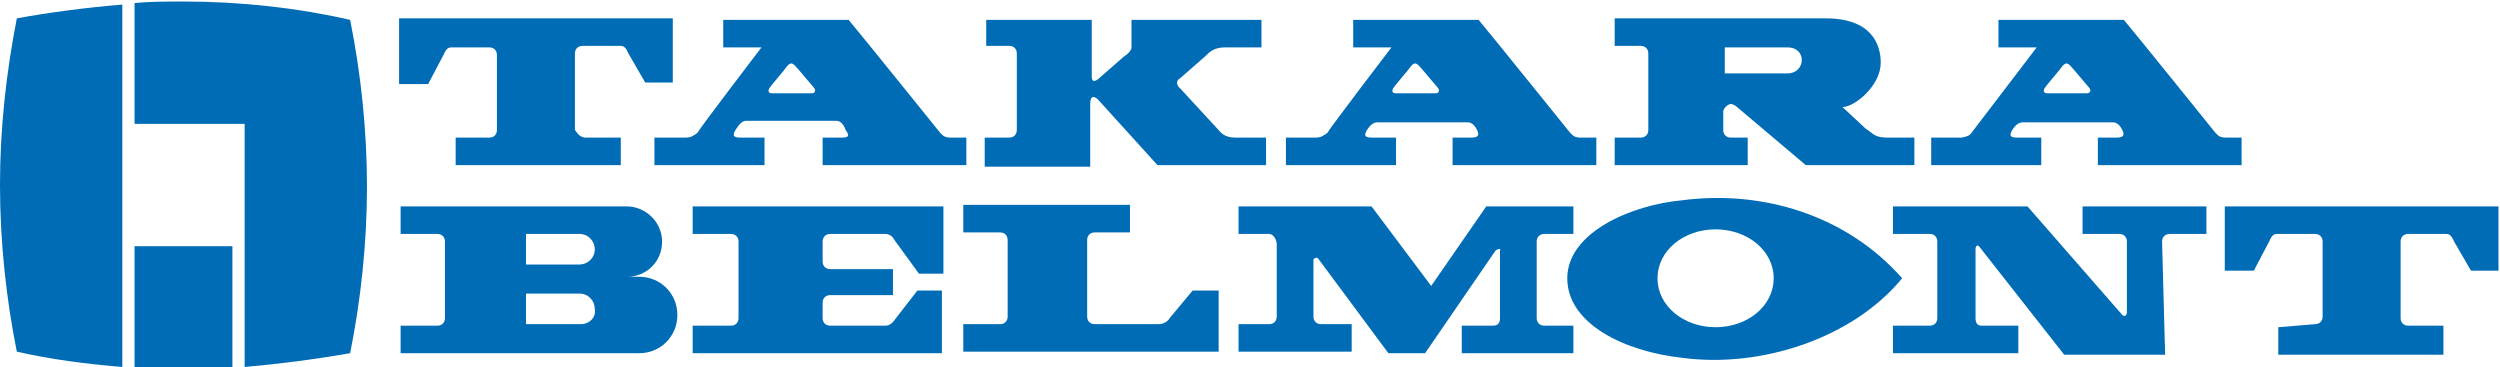 <?xml version="1.0" encoding="utf-8"?>
<!-- Generator: Adobe Illustrator 25.4.1, SVG Export Plug-In . SVG Version: 6.00 Build 0)  -->
<svg version="1.1" id="レイヤー_2" xmlns="http://www.w3.org/2000/svg" xmlns:xlink="http://www.w3.org/1999/xlink" x="0px"
	 y="0px" width="163.5px" height="24px" viewBox="0 0 163.5 24" style="enable-background:new 0 0 163.5 24;" xml:space="preserve">
<style type="text/css">
	.st0{fill:#006CB6;}
</style>
<g>
	<g>
		<g>
			<path class="st0" d="M58.5,15.7c-0.1-0.2-0.3-0.4-0.6-0.4l-3.6,0c-0.3,0-0.5,0.2-0.5,0.5l0,1.3c0,0.3,0.2,0.5,0.5,0.5l4.1,0v1.7
				l-4.1,0c-0.3,0-0.5,0.2-0.5,0.5v1c0,0.3,0.2,0.5,0.5,0.5c0,0,3.1,0,3.6,0c0.3,0,0.5-0.2,0.7-0.5L60,19h1.6v4.1H45.3v-1.8l2.5,0
				c0.3,0,0.5-0.2,0.5-0.5l0-5c0-0.3-0.2-0.5-0.5-0.5l-2.5,0v-1.8h16.4l0,4.4h-1.6L58.5,15.7z"/>
			<path class="st0" d="M76.5,20.8c-0.1,0.2-0.4,0.4-0.7,0.4c-0.5,0-3.8,0-4.2,0c-0.3,0-0.5-0.2-0.5-0.5l0-5c0-0.3,0.2-0.5,0.5-0.5
				c0.2,0,2.3,0,2.3,0v-1.8H63v1.8c0,0,2,0,2.4,0c0.3,0,0.5,0.2,0.5,0.5v5c0,0.3-0.2,0.5-0.5,0.5l-2.4,0v1.8h16.7V19H78L76.5,20.8z"
				/>
			<path class="st0" d="M93.2,23.1h-2.4l-4.6-6.2c-0.1-0.1-0.3,0-0.3,0.1c0,0.7,0,3,0,3.7c0,0.3,0.2,0.5,0.5,0.5h2l0,1.8h-7.4v-1.8
				c0,0,1.6,0,2,0c0.3,0,0.5-0.2,0.5-0.5V16c0-0.3-0.2-0.7-0.5-0.7l-2,0v-1.8h8.7l3.9,5.2l3.6-5.2h5.7v1.8l-1.9,0
				c-0.3,0-0.5,0.2-0.5,0.5l0,5c0,0.3,0.2,0.5,0.5,0.5l1.9,0v1.8h-7.3v-1.8h2c0.3,0,0.5-0.1,0.5-0.5c0,0,0-3.9,0-4.4
				c0.1-0.2-0.2-0.1-0.3,0L93.2,23.1z"/>
			<path class="st0" d="M110,13.1c-3.3,0.3-7.5,2.1-7.5,5.1c0,3,3.8,4.8,7.5,5.2c5.2,0.7,11.2-1.3,14.4-5.2
				C120.8,14.1,115.3,12.4,110,13.1z M112.2,21.4c-2.1,0-3.8-1.4-3.8-3.2c0-1.8,1.7-3.2,3.8-3.2c2.1,0,3.8,1.4,3.8,3.2
				C116,20,114.3,21.4,112.2,21.4z"/>
			<path class="st0" d="M141.4,15.8c0-0.3,0.2-0.5,0.5-0.5l2.4,0v-1.8h-8.1v1.8l2.4,0c0.3,0,0.5,0.2,0.5,0.5l0,4.6
				c0,0.3-0.2,0.3-0.3,0.2l-6.2-7.1h-8.8v1.8l2.4,0c0.3,0,0.5,0.2,0.5,0.5v5c0,0.3-0.2,0.5-0.5,0.5c-0.4,0-2.4,0-2.4,0v1.8h8.2v-1.8
				c0,0-2.3,0-2.4,0c-0.3,0-0.4-0.2-0.4-0.5c0,0,0-4.3,0-4.5c0-0.3,0.2-0.3,0.3-0.1l5.5,7h6.6L141.4,15.8"/>
			<path class="st0" d="M151.4,21.2c0.3,0,0.5-0.2,0.5-0.5v-4.9c0-0.3-0.2-0.5-0.5-0.5l-2.5,0c-0.3,0-0.4,0.3-0.5,0.5l-1,1.9h-1.9
				v-4.2h17.9l0,4.2l-1.8,0l-1.1-1.9c-0.1-0.2-0.2-0.5-0.5-0.5l-2.5,0c-0.3,0-0.5,0.2-0.5,0.5v5c0,0.3,0.2,0.5,0.5,0.5h2.3v1.9
				l-10.8,0l0-1.8L151.4,21.2z"/>
			<path class="st0" d="M41.8,18.1l-0.8,0c1.3,0,2.3-1,2.3-2.3c0-1.3-1.1-2.3-2.3-2.3l-14.8,0v1.8l2.4,0c0.3,0,0.5,0.2,0.5,0.5
				c0,0,0,4.5,0,5c0,0.3-0.2,0.5-0.5,0.5c-0.4,0-2.4,0-2.4,0l0,1.8l15.6,0c1.4,0,2.5-1.1,2.5-2.5C44.3,19.2,43.2,18.1,41.8,18.1z
				 M34.4,15.3c0,0,3,0,3.5,0c0.6,0,1,0.5,1,1c0,0.6-0.5,1-1,1l-3.5,0V15.3z M38,21.2l-3.6,0v-2l3.5,0c0.6,0,1,0.5,1,1
				C39,20.8,38.5,21.2,38,21.2z"/>
			<path class="st0" d="M32,9c0.3,0,0.5-0.2,0.5-0.5V3.6c0-0.3-0.2-0.5-0.5-0.5l-2.5,0c-0.3,0-0.4,0.3-0.5,0.5l-1,1.9h-1.9V1.2h17.9
				l0,4.2l-1.8,0l-1.1-1.9c-0.1-0.2-0.2-0.5-0.5-0.5l-2.5,0c-0.3,0-0.5,0.2-0.5,0.5v5C37.8,8.8,38,9,38.3,9h2.3v1.8l-10.8,0l0-1.8
				L32,9z"/>
			<path class="st0" d="M62.2,9c-0.4,0-0.5-0.1-0.7-0.3c0,0-5.4-6.7-6-7.4h-8.2l0,1.8h2.5c0,0-3.9,5.1-4.2,5.6
				C45.3,8.9,45.2,9,44.8,9l0,0c-0.5,0-2,0-2,0v1.8h7.2V9c0,0-1.3,0-1.6,0c-0.6,0-0.4-0.3-0.3-0.5c0.2-0.3,0.4-0.6,0.7-0.6l5.9,0
				c0.3,0,0.5,0.3,0.6,0.6C55.6,8.9,55.5,9,55,9h-1.2v1.8h9.4V9L62.2,9z M53.1,6.1c-0.2,0-2.4,0-2.6,0c-0.2,0-0.3-0.1-0.2-0.3
				c0.1-0.2,1-1.2,1.2-1.5c0.2-0.2,0.3-0.2,0.5,0c0.2,0.2,1.1,1.3,1.2,1.4C53.4,5.9,53.3,6.1,53.1,6.1z"/>
			<path class="st0" d="M79.6,8.4C79.8,8.6,80,9,80.8,9h2v1.8l-7.1,0l-3.9-4.3c0,0-0.5-0.5-0.5,0.3v4.1h-6.9V9L66,9
				c0.3,0,0.5-0.2,0.5-0.5c0-0.4,0-5,0-5c0-0.3-0.2-0.5-0.5-0.5l-1.5,0V1.3h6.9V5c0,0.6,0.5,0.1,0.5,0.1l1.6-1.4
				c0,0,0.5-0.3,0.5-0.6V1.3h8.5v1.8c0,0-1.5,0-2.4,0c-0.7,0-1,0.3-1.3,0.6l-1.6,1.4c-0.5,0.3,0,0.7,0,0.7L79.6,8.4z"/>
			<path class="st0" d="M103.4,9c-0.4,0-0.5-0.1-0.7-0.3c0,0-5.4-6.7-6-7.4h-8.2l0,1.8h2.5c0,0-3.9,5.1-4.2,5.6
				C86.5,8.9,86.4,9,86,9c-0.5,0-1.9,0-1.9,0v1.8h7.2V9c0,0-1.3,0-1.6,0c-0.6,0-0.4-0.3-0.3-0.5c0.2-0.3,0.4-0.5,0.7-0.5l5.9,0
				c0.3,0,0.5,0.3,0.6,0.5c0.2,0.4,0,0.5-0.4,0.5H95v1.8h9.4V9L103.4,9z M93.9,6.1c-0.2,0-2.4,0-2.6,0s-0.3-0.1-0.2-0.3
				c0.1-0.2,1-1.2,1.2-1.5c0.2-0.2,0.3-0.2,0.5,0C93,4.5,93.9,5.6,94,5.7C94.2,5.9,94.1,6.1,93.9,6.1z"/>
			<path class="st0" d="M145.6,9c-0.4,0-0.5-0.1-0.7-0.3c0,0-5.4-6.7-6-7.4h-8.2l0,1.8h2.5c0,0-3.9,5.1-4.2,5.5
				c-0.2,0.3-0.3,0.3-0.7,0.4l0,0c-0.5,0-2,0-2,0v1.8h7.2V9c0,0-1.3,0-1.6,0c-0.6,0-0.4-0.3-0.3-0.5c0.2-0.3,0.4-0.5,0.7-0.5l5.9,0
				c0.3,0,0.5,0.3,0.6,0.5c0.2,0.4,0,0.5-0.4,0.5h-1.2v1.8h9.4V9L145.6,9z M136.5,6.1c-0.2,0-2.4,0-2.6,0c-0.2,0-0.3-0.1-0.2-0.3
				c0.1-0.2,1-1.2,1.2-1.5c0.2-0.2,0.3-0.2,0.5,0c0.2,0.2,1.1,1.3,1.2,1.4C136.8,5.9,136.7,6.1,136.5,6.1z"/>
			<path class="st0" d="M113.2,6.8c0.1,0,0.3,0.1,0.4,0.2l4.5,3.8h7.1l0-1.8h-1.7c-0.9,0-0.9-0.2-1.5-0.6L120.5,7
				c0.8,0,2.5-1.4,2.5-2.9c0-1.2-0.6-2.9-3.6-2.9h-13.8v1.8l1.7,0c0.3,0,0.5,0.2,0.5,0.5l0,5c0,0.3-0.2,0.5-0.5,0.5l-1.7,0l0,1.8
				h8.7V9l-1.1,0c-0.3,0-0.5-0.2-0.5-0.5l0-1.2C112.7,7.1,113,6.8,113.2,6.8z M112.8,3.1h4.1c1.3,0,1.2,1.7,0,1.7l-4.1,0V3.1z"/>
		</g>
		<g>
			<path class="st0" d="M16,24c2.3-0.2,4.6-0.5,6.9-0.9c0.7-3.5,1.1-7.2,1.1-10.9c0-3.7-0.4-7.4-1.1-10.9C19.4,0.5,15.7,0.1,12,0.1
				c-1.1,0-2.2,0-3.2,0.1v7.9l7.2,0V24z"/>
			<path class="st0" d="M8.8,16.1V24c1.1,0.1,2.1,0.1,3.2,0.1c1.1,0,2.2,0,3.2-0.1v-7.9H8.8z"/>
			<path class="st0" d="M8,0.3C5.6,0.5,3.3,0.8,1.1,1.2C0.4,4.8,0,8.4,0,12.1c0,3.7,0.4,7.4,1.1,10.9C3.3,23.5,5.6,23.8,8,24V0.3z"
				/>
		</g>
	</g>
</g>
</svg>
